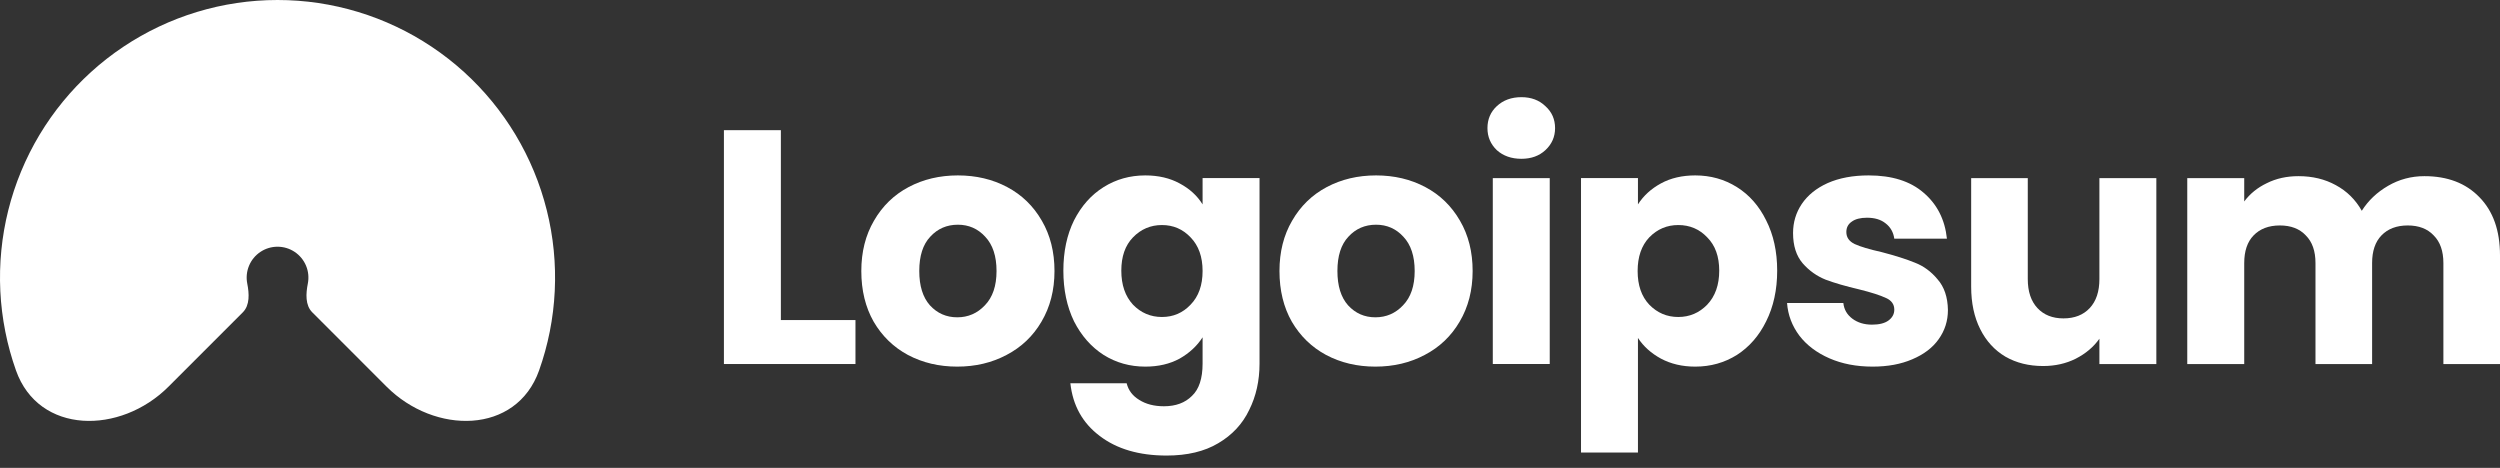 <svg width="171" height="32" viewBox="0 0 171 32" fill="none" xmlns="http://www.w3.org/2000/svg">
<rect x="0" y="0" width="171" height="32" fill="#333333" stroke="none"/>
<g clip-path="url(#clip0_1463_6333)">
<path d="M11.525 26.447C8.231 29.743 2.651 29.729 1.093 25.338C0.788 24.478 0.544 23.594 0.365 22.692C-0.368 19.009 0.008 15.191 1.445 11.721C2.882 8.252 5.315 5.286 8.437 3.2C11.559 1.114 15.229 -1.60866e-07 18.984 0C22.738 1.60866e-07 26.409 1.114 29.53 3.2C32.652 5.286 35.086 8.252 36.522 11.721C37.959 15.191 38.335 19.009 37.603 22.692C37.423 23.594 37.179 24.478 36.874 25.338C35.316 29.729 29.737 29.743 26.442 26.447L21.357 21.361C20.871 20.875 20.921 20.074 21.055 19.4C21.137 18.99 21.095 18.565 20.935 18.179C20.775 17.793 20.504 17.463 20.157 17.231C19.81 16.999 19.401 16.875 18.984 16.875C18.566 16.875 18.158 16.999 17.811 17.231C17.463 17.463 17.192 17.793 17.033 18.179C16.873 18.565 16.831 18.99 16.913 19.4C17.047 20.074 17.097 20.875 16.611 21.361L11.525 26.447Z" fill="white"/>
<path d="M53.411 21.892H58.514V24.899H49.516V8.904H53.411V21.892Z" fill="white"/>
<path d="M65.475 25.077C64.23 25.077 63.106 24.811 62.103 24.279C61.116 23.748 60.334 22.988 59.757 22.001C59.195 21.013 58.914 19.859 58.914 18.537C58.914 17.231 59.203 16.084 59.78 15.097C60.357 14.094 61.147 13.327 62.149 12.796C63.151 12.264 64.275 11.998 65.52 11.998C66.766 11.998 67.89 12.264 68.892 12.796C69.894 13.327 70.684 14.094 71.261 15.097C71.838 16.084 72.127 17.231 72.127 18.537C72.127 19.844 71.831 20.998 71.238 22.001C70.661 22.988 69.864 23.748 68.846 24.279C67.844 24.811 66.72 25.077 65.475 25.077ZM65.475 21.704C66.219 21.704 66.849 21.431 67.366 20.884C67.897 20.337 68.163 19.555 68.163 18.537C68.163 17.52 67.905 16.737 67.388 16.191C66.887 15.644 66.264 15.37 65.52 15.37C64.761 15.37 64.131 15.644 63.63 16.191C63.128 16.722 62.878 17.504 62.878 18.537C62.878 19.555 63.121 20.337 63.607 20.884C64.108 21.431 64.731 21.704 65.475 21.704Z" fill="white"/>
<path d="M78.338 11.998C79.234 11.998 80.016 12.18 80.685 12.545C81.368 12.909 81.892 13.388 82.257 13.98V12.18H86.152V24.872C86.152 26.041 85.917 27.097 85.446 28.039C84.99 28.996 84.284 29.755 83.327 30.317C82.386 30.879 81.209 31.16 79.796 31.16C77.913 31.16 76.387 30.712 75.217 29.816C74.048 28.935 73.38 27.735 73.213 26.216H77.063C77.184 26.702 77.473 27.082 77.928 27.355C78.384 27.644 78.946 27.788 79.614 27.788C80.419 27.788 81.057 27.553 81.528 27.082C82.014 26.626 82.257 25.889 82.257 24.872V23.072C81.877 23.664 81.353 24.15 80.685 24.53C80.016 24.894 79.234 25.077 78.338 25.077C77.29 25.077 76.341 24.811 75.491 24.279C74.64 23.732 73.965 22.965 73.463 21.978C72.977 20.975 72.734 19.821 72.734 18.515C72.734 17.208 72.977 16.061 73.463 15.074C73.965 14.087 74.64 13.327 75.491 12.796C76.341 12.264 77.29 11.998 78.338 11.998ZM82.257 18.537C82.257 17.565 81.983 16.798 81.436 16.236C80.905 15.674 80.252 15.393 79.477 15.393C78.703 15.393 78.042 15.674 77.496 16.236C76.964 16.783 76.698 17.542 76.698 18.515C76.698 19.487 76.964 20.261 77.496 20.839C78.042 21.401 78.703 21.682 79.477 21.682C80.252 21.682 80.905 21.401 81.436 20.839C81.983 20.277 82.257 19.51 82.257 18.537Z" fill="white"/>
<path d="M94.076 25.077C92.831 25.077 91.707 24.811 90.705 24.279C89.718 23.748 88.936 22.988 88.359 22.001C87.797 21.013 87.516 19.859 87.516 18.537C87.516 17.231 87.804 16.084 88.381 15.097C88.958 14.094 89.748 13.327 90.75 12.796C91.753 12.264 92.877 11.998 94.122 11.998C95.367 11.998 96.491 12.264 97.493 12.796C98.496 13.327 99.285 14.094 99.863 15.097C100.44 16.084 100.728 17.231 100.728 18.537C100.728 19.844 100.432 20.998 99.84 22.001C99.263 22.988 98.466 23.748 97.448 24.279C96.446 24.811 95.322 25.077 94.076 25.077ZM94.076 21.704C94.82 21.704 95.451 21.431 95.967 20.884C96.499 20.337 96.764 19.555 96.764 18.537C96.764 17.52 96.506 16.737 95.99 16.191C95.489 15.644 94.866 15.37 94.122 15.37C93.363 15.37 92.732 15.644 92.231 16.191C91.73 16.722 91.479 17.504 91.479 18.537C91.479 19.555 91.722 20.337 92.208 20.884C92.71 21.431 93.332 21.704 94.076 21.704Z" fill="white"/>
<path d="M104.066 10.862C103.382 10.862 102.82 10.664 102.38 10.269C101.955 9.859 101.742 9.358 101.742 8.765C101.742 8.158 101.955 7.657 102.38 7.262C102.82 6.852 103.382 6.646 104.066 6.646C104.734 6.646 105.281 6.852 105.706 7.262C106.146 7.657 106.367 8.158 106.367 8.765C106.367 9.358 106.146 9.859 105.706 10.269C105.281 10.664 104.734 10.862 104.066 10.862ZM106.002 12.183V24.897H102.107V12.183H106.002Z" fill="white"/>
<path d="M112.036 13.98C112.415 13.388 112.939 12.909 113.608 12.545C114.276 12.18 115.059 11.998 115.954 11.998C117.003 11.998 117.951 12.264 118.802 12.796C119.652 13.327 120.321 14.087 120.806 15.074C121.307 16.061 121.559 17.208 121.559 18.515C121.559 19.821 121.307 20.975 120.806 21.978C120.321 22.965 119.652 23.732 118.802 24.279C117.951 24.811 117.003 25.077 115.954 25.077C115.073 25.077 114.292 24.894 113.608 24.53C112.939 24.165 112.415 23.694 112.036 23.117V30.955H108.141V12.18H112.036V13.98ZM117.595 18.515C117.595 17.542 117.321 16.783 116.774 16.236C116.242 15.674 115.583 15.393 114.793 15.393C114.018 15.393 113.357 15.674 112.81 16.236C112.28 16.798 112.014 17.565 112.014 18.537C112.014 19.509 112.28 20.277 112.81 20.839C113.357 21.401 114.018 21.682 114.793 21.682C115.567 21.682 116.228 21.401 116.774 20.839C117.321 20.261 117.595 19.487 117.595 18.515Z" fill="white"/>
<path d="M128.089 25.077C126.98 25.077 125.993 24.887 125.127 24.507C124.262 24.127 123.578 23.611 123.077 22.958C122.576 22.289 122.295 21.545 122.234 20.725H126.085C126.13 21.165 126.335 21.522 126.699 21.796C127.064 22.069 127.512 22.206 128.044 22.206C128.529 22.206 128.901 22.115 129.159 21.932C129.433 21.735 129.57 21.484 129.57 21.18C129.57 20.816 129.38 20.55 129 20.383C128.621 20.201 128.005 20.003 127.155 19.791C126.243 19.578 125.484 19.358 124.877 19.13C124.27 18.887 123.746 18.515 123.306 18.013C122.864 17.497 122.645 16.806 122.645 15.94C122.645 15.211 122.842 14.55 123.237 13.958C123.647 13.35 124.239 12.871 125.013 12.522C125.803 12.173 126.738 11.998 127.816 11.998C129.41 11.998 130.663 12.393 131.574 13.183C132.501 13.973 133.033 15.021 133.17 16.327H129.57C129.509 15.887 129.312 15.537 128.977 15.279C128.658 15.021 128.234 14.892 127.702 14.892C127.246 14.892 126.897 14.983 126.654 15.165C126.411 15.332 126.29 15.568 126.29 15.871C126.29 16.236 126.48 16.509 126.859 16.692C127.254 16.874 127.861 17.056 128.682 17.238C129.623 17.482 130.389 17.725 130.982 17.968C131.574 18.196 132.091 18.575 132.531 19.107C132.986 19.623 133.223 20.322 133.238 21.203C133.238 21.948 133.025 22.616 132.599 23.208C132.19 23.785 131.59 24.241 130.8 24.575C130.025 24.91 129.122 25.077 128.089 25.077Z" fill="white"/>
<path d="M147.494 12.185V24.9H143.599V23.168C143.204 23.73 142.664 24.186 141.981 24.535C141.313 24.869 140.569 25.036 139.749 25.036C138.777 25.036 137.918 24.824 137.175 24.398C136.43 23.958 135.853 23.327 135.444 22.507C135.033 21.687 134.828 20.722 134.828 19.613V12.185H138.7V19.089C138.7 19.94 138.921 20.601 139.361 21.072C139.801 21.543 140.394 21.778 141.139 21.778C141.898 21.778 142.498 21.543 142.938 21.072C143.378 20.601 143.599 19.94 143.599 19.089V12.185H147.494Z" fill="white"/>
<path d="M165.829 12.049C167.408 12.049 168.661 12.527 169.588 13.484C170.529 14.441 171 15.77 171 17.472V24.9H167.128V17.996C167.128 17.175 166.907 16.545 166.467 16.105C166.041 15.649 165.449 15.421 164.689 15.421C163.93 15.421 163.33 15.649 162.89 16.105C162.465 16.545 162.252 17.175 162.252 17.996V24.9H158.379V17.996C158.379 17.175 158.159 16.545 157.719 16.105C157.293 15.649 156.701 15.421 155.942 15.421C155.183 15.421 154.583 15.649 154.143 16.105C153.717 16.545 153.505 17.175 153.505 17.996V24.9H149.609V12.185H153.505V13.78C153.9 13.249 154.416 12.831 155.054 12.527C155.691 12.208 156.413 12.049 157.217 12.049C158.175 12.049 159.025 12.254 159.769 12.664C160.528 13.074 161.12 13.659 161.546 14.418C161.986 13.72 162.587 13.15 163.346 12.71C164.105 12.269 164.933 12.049 165.829 12.049Z" fill="white"/>
</g>
<defs>
<clipPath id="clip0_1463_6333">
<rect width="171" height="32" fill="white"/>
</clipPath>
</defs>
</svg>
